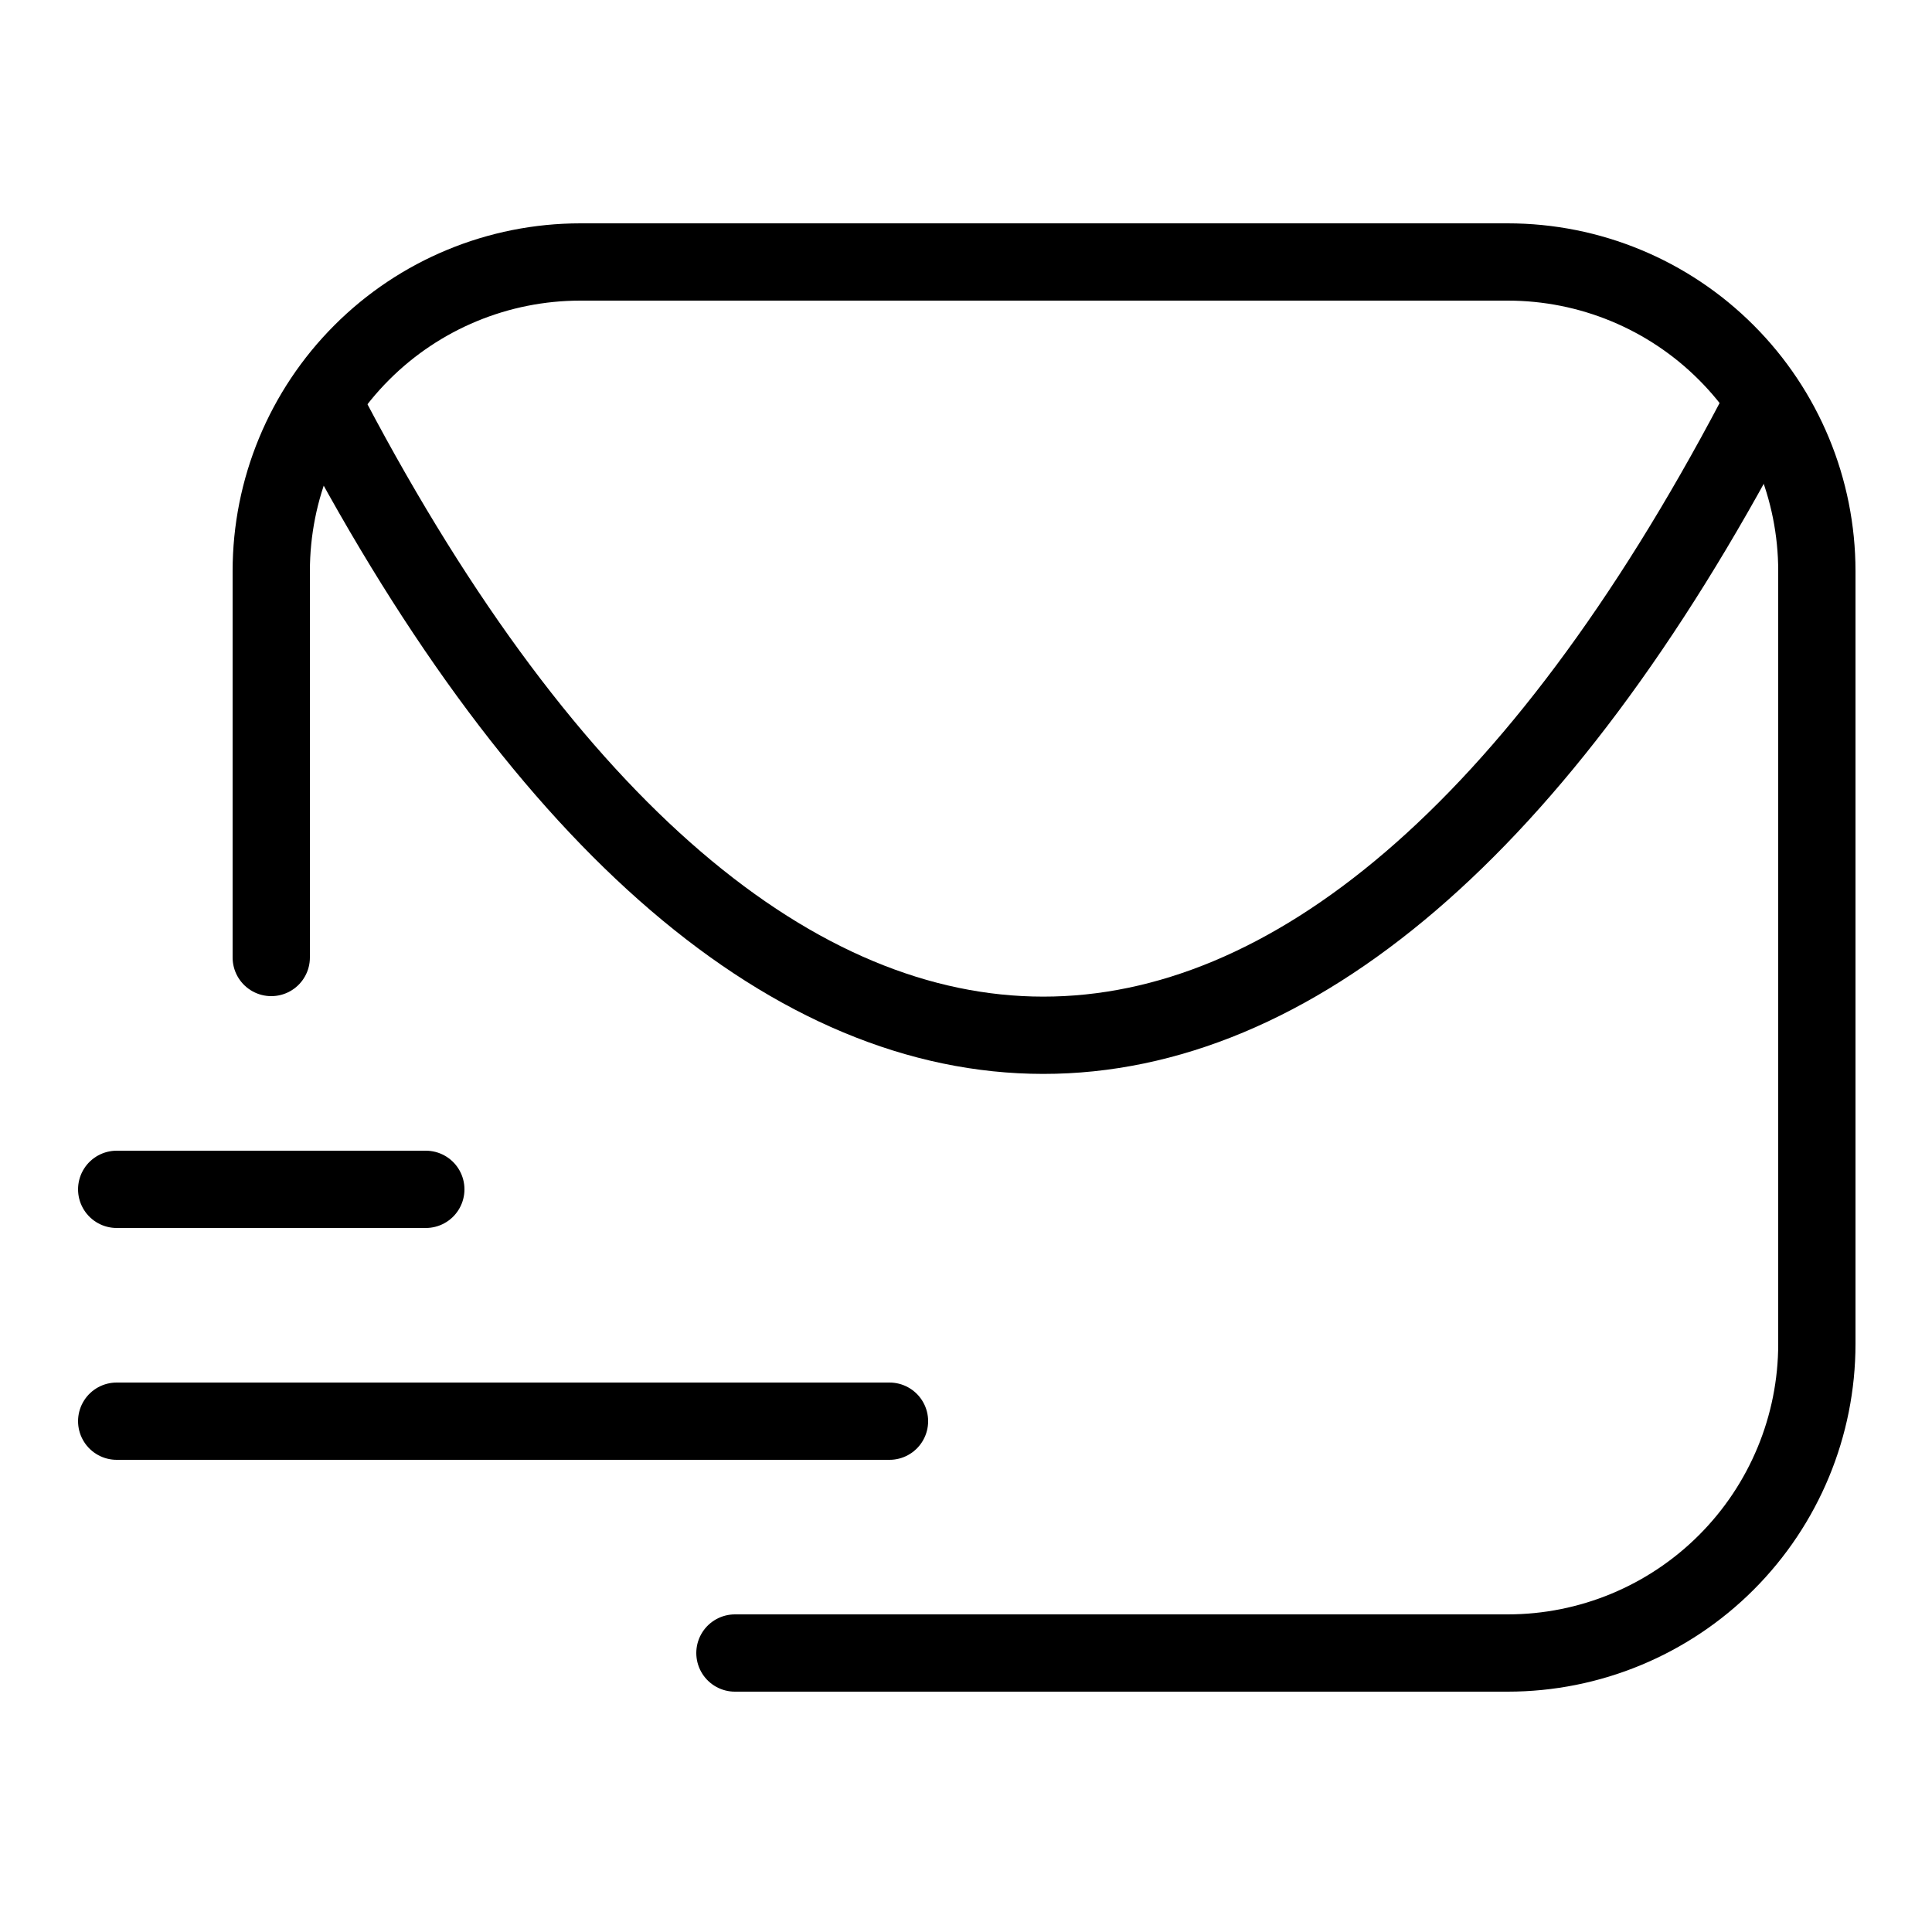 <svg xmlns="http://www.w3.org/2000/svg" width="800px" height="800px" viewBox="-0.5 0 25 25" fill="none"><g id="SVGRepo_bgCarrier" stroke-width="0"></g><g id="SVGRepo_tracerCarrier" stroke-linecap="round" stroke-linejoin="round"></g><g id="SVGRepo_iconCarrier"><path d="M9.01 21.39H19.01C20.071 21.39 21.088 20.968 21.838 20.218C22.588 19.468 23.01 18.451 23.01 17.39V7.39C23.01 6.329 22.588 5.312 21.838 4.562C21.088 3.811 20.071 3.39 19.01 3.39H7.01C5.949 3.39 4.931 3.811 4.181 4.562C3.431 5.312 3.01 6.329 3.01 7.39V12.39" stroke="#000000" stroke-width="1" stroke-linecap="round" stroke-linejoin="round"></path><path d="M1.01 18.39H11.01" stroke="#000000" stroke-width="1" stroke-linecap="round" stroke-linejoin="round"></path><path d="M1.01 15.39H5.01" stroke="#000000" stroke-width="1" stroke-linecap="round" stroke-linejoin="round"></path><path d="M22.209 5.42C16.599 16.06 9.399 16.05 3.789 5.42" stroke="#000000" stroke-width="1" stroke-linecap="round" stroke-linejoin="round"></path></g></svg>